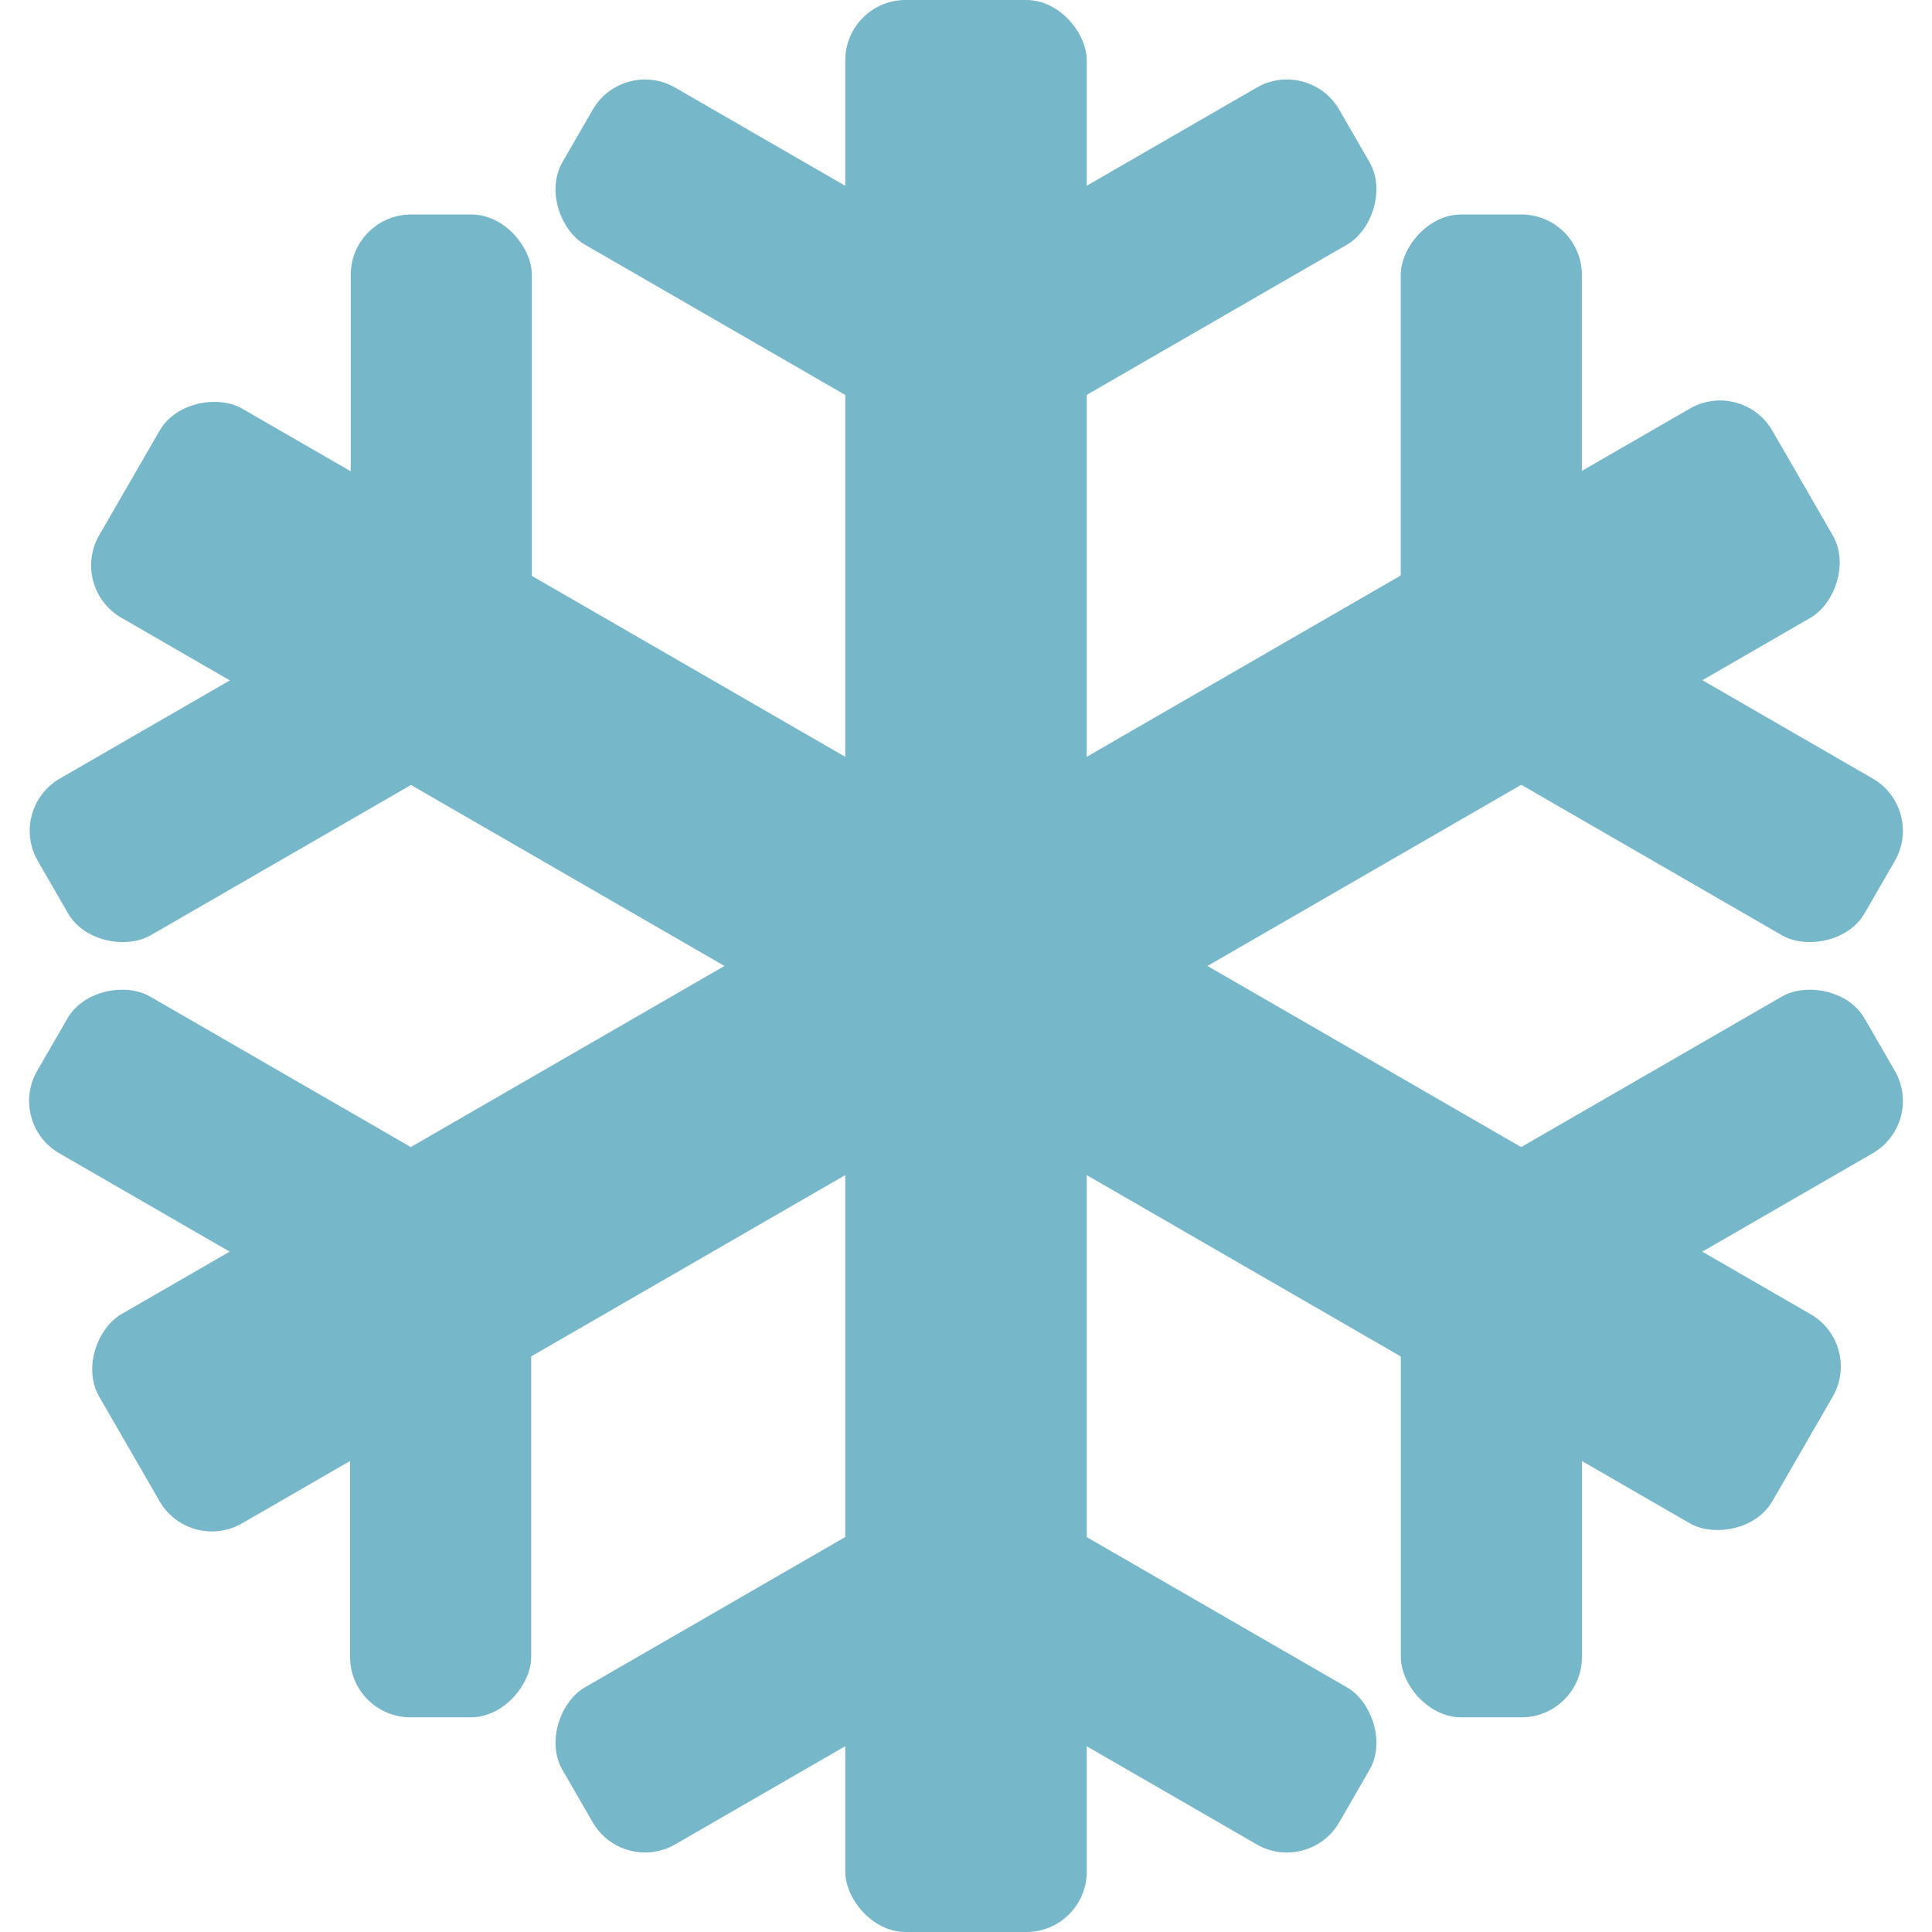 
<!-- Generator: Adobe Illustrator 16.0.0, SVG Export Plug-In . SVG Version: 6.00 Build 0)  -->
<svg xmlns="http://www.w3.org/2000/svg" viewBox="0 0 16 16">
 <rect width="2" style="fill:#76b7ca;opacity:1;fill-opacity:1;stroke:none;fill-rule:nonzero" rx="0.5" height="16" x="7"/>
 <g transform="matrix(0.5 0 0 0.5 -4 -2.433)">
  <rect width="3" transform="matrix(0.5 0.866 -0.866 0.5 0 0)" style="fill:#76b7ca;opacity:1;fill-opacity:1;stroke:none;fill-rule:nonzero" rx="1" y="-22.797" x="19.879" height="7"/>
  <rect width="3" transform="matrix(-0.5 0.866 0.866 0.5 0 0)" style="fill:#76b7ca;opacity:1;fill-opacity:1;stroke:none;fill-rule:nonzero" rx="1" y="18.772" height="7" x="-4.121"/>
 </g>
 <g transform="matrix(0.5 0 0 -0.5 -4 18.433)">
  <rect width="3" transform="matrix(0.5 0.866 -0.866 0.5 0 0)" style="fill:#76b7ca;opacity:1;fill-opacity:1;stroke:none;fill-rule:nonzero" rx="1" y="-22.797" height="7" x="19.879"/>
  <rect width="3" transform="matrix(-0.5 0.866 0.866 0.5 0 0)" style="fill:#76b7ca;opacity:1;fill-opacity:1;stroke:none;fill-rule:nonzero" rx="1" y="18.772" x="-4.121" height="7"/>
 </g>
 <rect width="2" transform="matrix(0.5 0.866 -0.866 0.5 0 0)" style="fill:#76b7ca;opacity:1;fill-opacity:1;stroke:none;fill-rule:nonzero" rx="0.5" y="-10.928" x="9.928" height="16"/>
 <g transform="matrix(0.25 0.433 -0.433 0.25 11.04 -7.609)">
  <rect width="3" transform="matrix(0.5 0.866 -0.866 0.5 0 0)" style="fill:#76b7ca;opacity:1;fill-opacity:1;stroke:none;fill-rule:nonzero" rx="1" y="-22.797" height="7" x="19.879"/>
  <rect width="3" transform="matrix(-0.5 0.866 0.866 0.5 0 0)" style="fill:#76b7ca;opacity:1;fill-opacity:1;stroke:none;fill-rule:nonzero" rx="1" y="18.772" x="-4.121" height="7"/>
 </g>
 <g transform="matrix(0.25 0.433 0.433 -0.25 -7.04 2.824)">
  <rect width="3" transform="matrix(0.5 0.866 -0.866 0.5 0 0)" style="fill:#76b7ca;opacity:1;fill-opacity:1;stroke:none;fill-rule:nonzero" rx="1" y="-22.797" x="19.879" height="7"/>
  <rect width="3" transform="matrix(-0.5 0.866 0.866 0.5 0 0)" style="fill:#76b7ca;opacity:1;fill-opacity:1;stroke:none;fill-rule:nonzero" rx="1" y="18.772" height="7" x="-4.121"/>
 </g>
 <rect width="2" transform="matrix(-0.5 0.866 -0.866 -0.5 0 0)" style="fill:#76b7ca;opacity:1;fill-opacity:1;stroke:none;fill-rule:nonzero" rx="0.5" y="-18.928" height="16" x="1.928"/>
 <g transform="matrix(-0.25 0.433 -0.433 -0.25 23.04 2.824)">
  <rect width="3" transform="matrix(0.5 0.866 -0.866 0.5 0 0)" style="fill:#76b7ca;opacity:1;fill-opacity:1;stroke:none;fill-rule:nonzero" rx="1" y="-22.797" x="19.879" height="7"/>
  <rect width="3" transform="matrix(-0.5 0.866 0.866 0.5 0 0)" style="fill:#76b7ca;opacity:1;fill-opacity:1;stroke:none;fill-rule:nonzero" rx="1" y="18.772" height="7" x="-4.121"/>
 </g>
 <g transform="matrix(-0.25 0.433 0.433 0.25 4.965 -7.609)">
  <rect width="3" transform="matrix(0.5 0.866 -0.866 0.5 0 0)" style="fill:#76b7ca;opacity:1;fill-opacity:1;stroke:none;fill-rule:nonzero" rx="1" y="-22.797" height="7" x="19.879"/>
  <rect width="3" transform="matrix(-0.5 0.866 0.866 0.5 0 0)" style="fill:#76b7ca;opacity:1;fill-opacity:1;stroke:none;fill-rule:nonzero" rx="1" y="18.772" x="-4.121" height="7"/>
 </g>
</svg>
